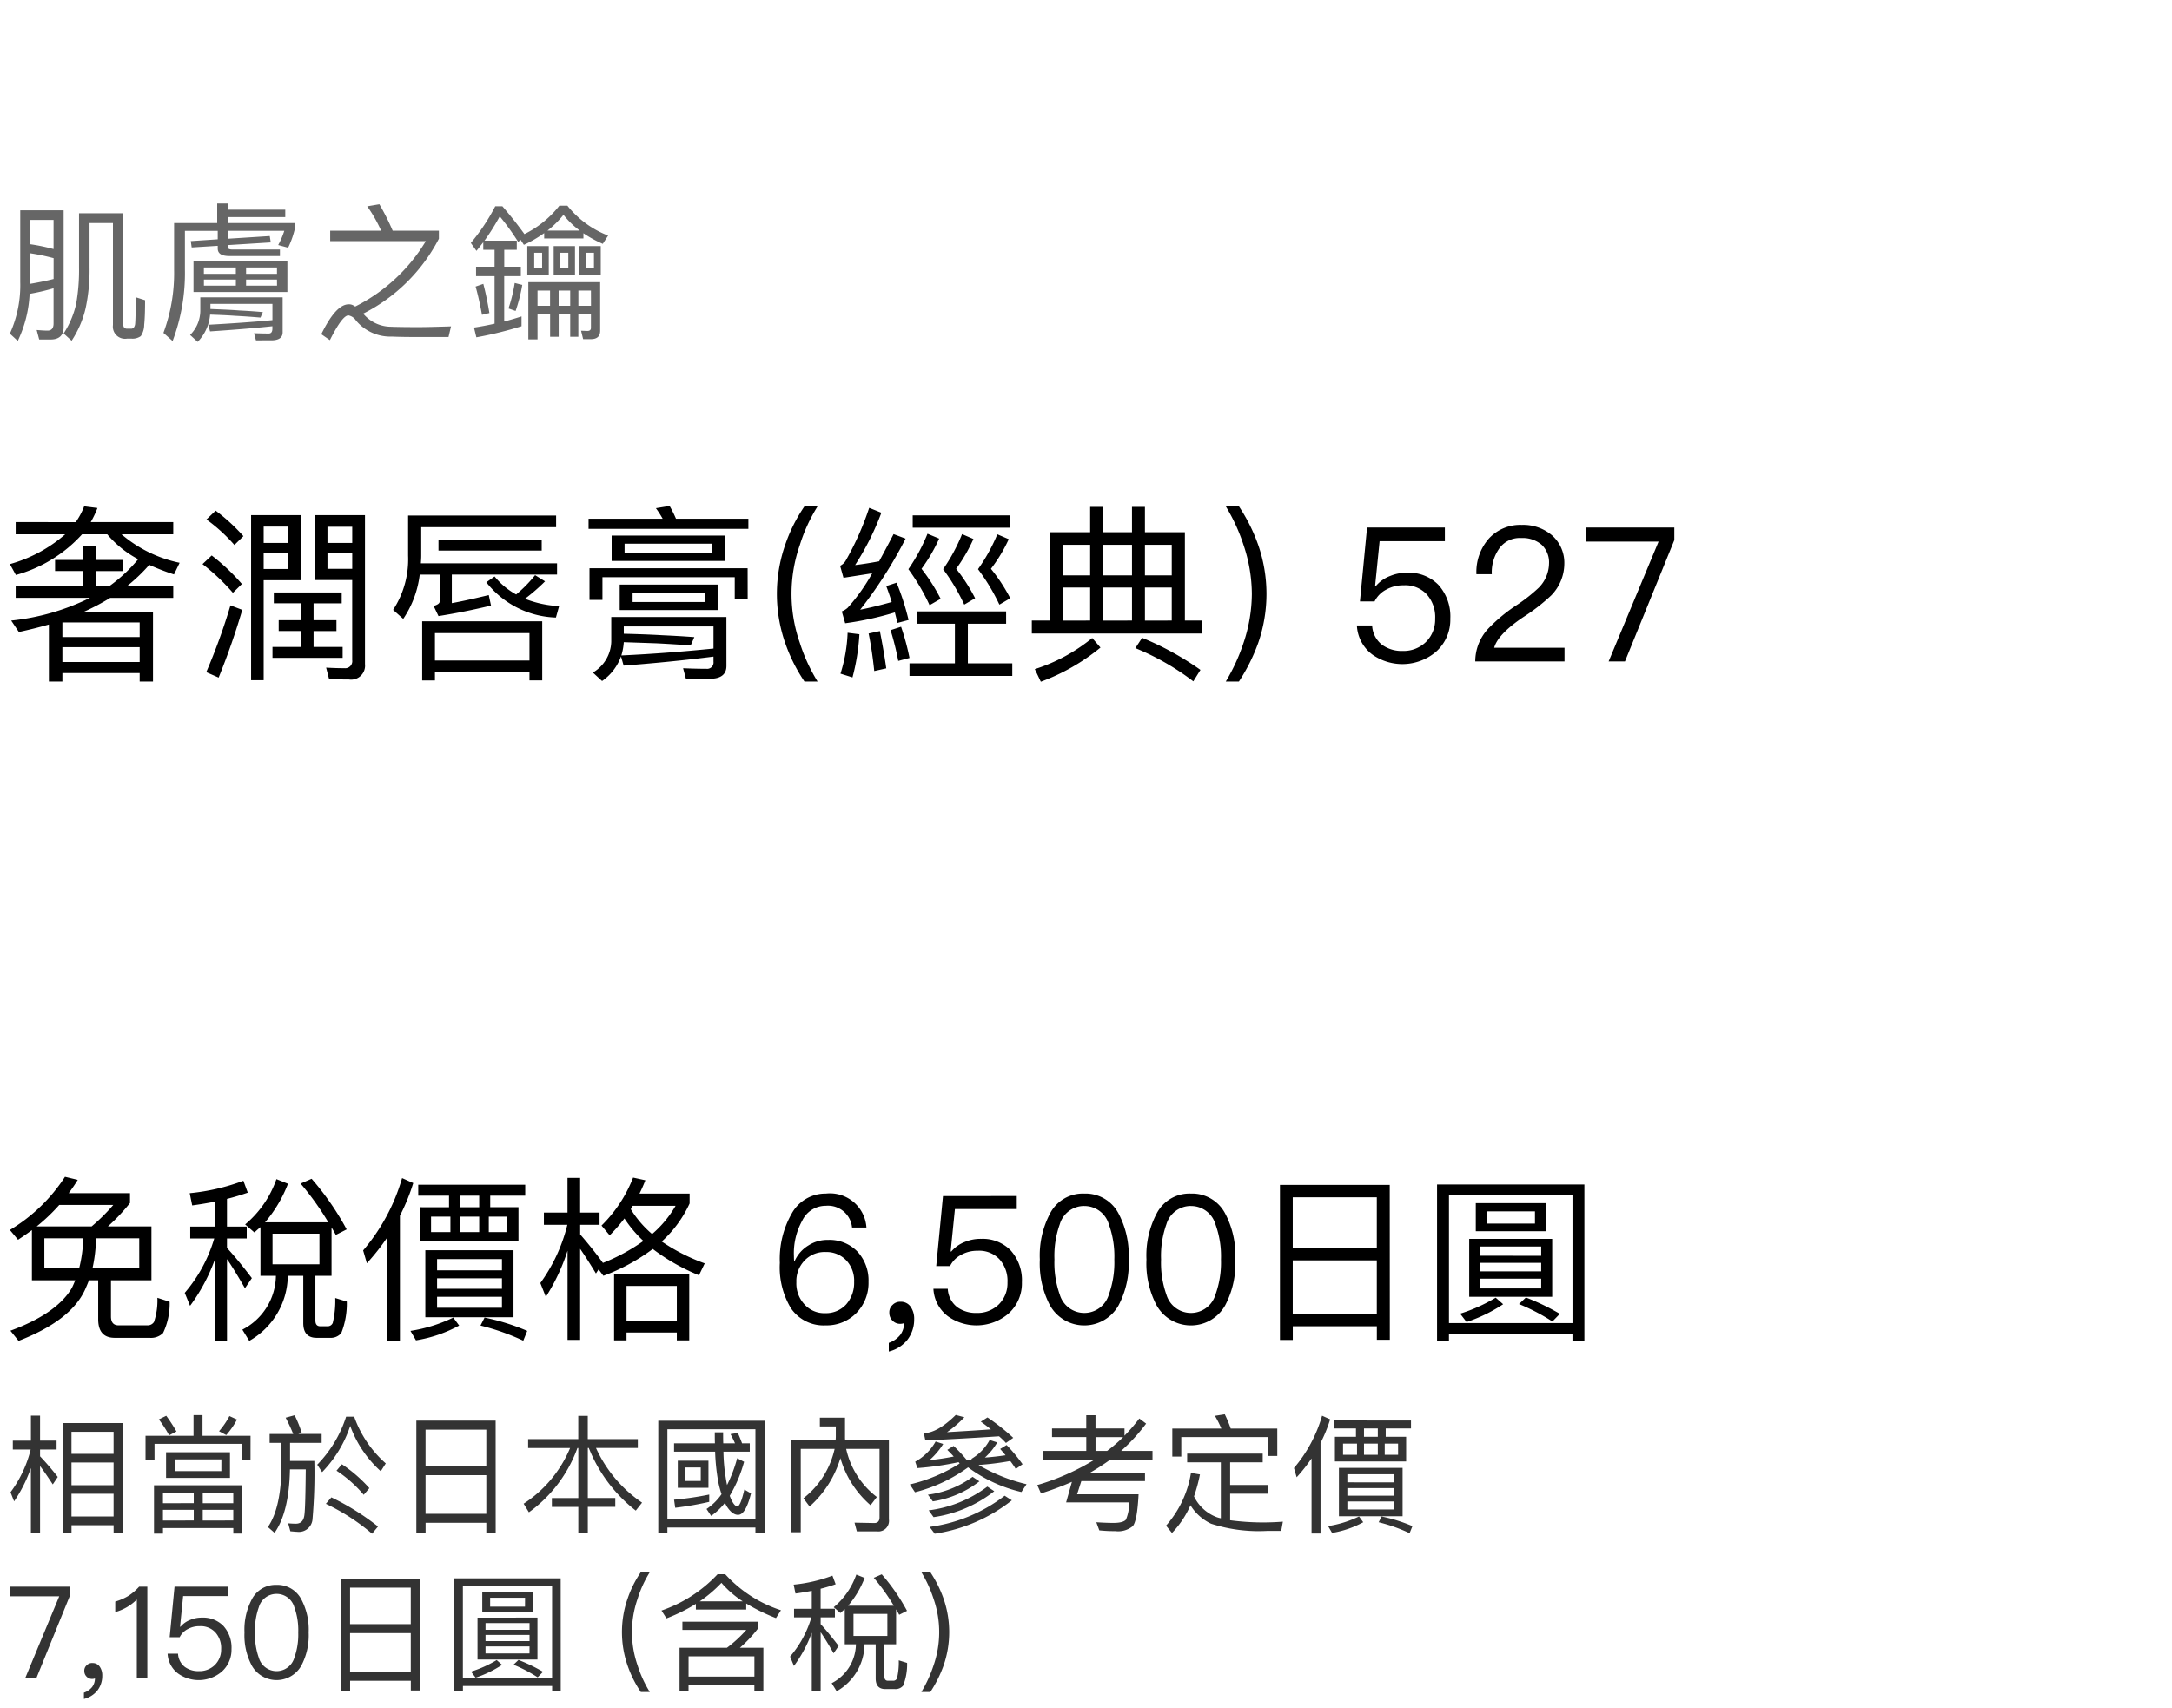 <svg xmlns="http://www.w3.org/2000/svg" width="220" height="173" viewBox="0 0 220 173">
  <g id="np_detail_02" transform="translate(-280 -466)">
    <rect id="長方形_7824" data-name="長方形 7824" width="220" height="173" transform="translate(280 466)" fill="#fff"/>
    <path id="パス_6746" data-name="パス 6746" d="M1.52,5.883V7.118H6.536A14.323,14.323,0,0,1,.931,10.139l.608,1.1A14.028,14.028,0,0,0,8.246,7.118h2.546a10.549,10.549,0,0,0,3.135,2.527,15.635,15.635,0,0,1-2.888,2.7H9.671v-1.5H12.35V9.721H9.671V8.3H8.36V9.721H5.51v1.121H8.36v1.5H1.52v1.216H9.044a23.322,23.322,0,0,1-7.98,2.3l.779,1.159c1.045-.228,2.052-.475,3.04-.76v5.776H6.251v-.855h7.828v.855h1.349V14.965H8.436a23.525,23.525,0,0,0,2.66-1.406H17.48V12.343H12.825a16.874,16.874,0,0,0,2.223-2.128,23.159,23.159,0,0,0,2.508.969l.57-1.178a13.224,13.224,0,0,1-5.89-2.888H17.48V5.883H9.12A9.819,9.819,0,0,0,9.8,4.458L8.455,4.287a7.219,7.219,0,0,1-.855,1.6ZM6.251,18.556h7.828v1.5H6.251Zm7.828-1.026H6.251V16.048h7.828ZM21.774,4.724l-.931.893A16.9,16.9,0,0,1,23.674,8.2l.912-.893A18.827,18.827,0,0,0,21.774,4.724Zm-.4,4.541-.931.874a21.067,21.067,0,0,1,3.078,2.907l.912-.893A20.508,20.508,0,0,0,21.375,9.265Zm1.9,5.054a61.136,61.136,0,0,1-2.451,6.764l1.254.551a72.194,72.194,0,0,0,2.394-6.859Zm3.363-5.263h2.489v1.577H26.638Zm2.489-1.064H26.638V6.339h2.489ZM33.1,9.056h2.508v1.558H33.1Zm2.508-1.064H33.1V6.358h2.508Zm-7.942,5.016v1.1h2.774v1.71h-2.28v1.1h2.28v1.615H27.531v1.1h7.106v-1.1H31.692V16.922H34.01v-1.1H31.692V14.11h2.85v-1.1ZM30.419,5.18H25.365V21.9h1.273V11.773h3.781Zm5.187,6.574v8.113a.714.714,0,0,1-.779.817c-.57,0-1.2-.019-1.862-.057l.3,1.159c.665.019,1.33.038,2.014.038A1.413,1.413,0,0,0,36.9,20.266V5.18H31.825v6.574Zm19.247,4.18H42.693v5.985h1.292V21.1h9.576v.817h1.292ZM43.985,19.905V17.131h9.576v2.774Zm-1.539-8.7H44.46v2.736c0,.171-.209.323-.608.437l.494,1.026c1.805-.285,3.572-.646,5.32-1.064l-.228-1.064c-1.254.3-2.489.589-3.743.817V11.2H56.354v-1.14H42.56c.019-.266.038-.513.038-.779V6.4H56.259V5.218H41.268V9.284a9.334,9.334,0,0,1-1.52,5.491l1.026.912A10.189,10.189,0,0,0,42.446,11.2Zm1.9-3.5V8.771H54.8V7.707Zm9.785,3.553a13.526,13.526,0,0,1-1.919,1.957,7.42,7.42,0,0,1-2.185-1.824l-.836.589a9.31,9.31,0,0,0,7.049,3.572l.323-1.159a10.854,10.854,0,0,1-3.458-.741,19.09,19.09,0,0,0,2.033-1.767Zm5.415-5.719V6.567H75.734V5.541H68.4a11.685,11.685,0,0,0-.646-1.292l-1.387.228a10.368,10.368,0,0,1,.684,1.064Zm2.337,1.71V9.816H73.4V7.251ZM72.086,9H63.194V8.068h8.892Zm3.572,1.558H59.641v3.211h1.311v-2.3h13.4v2.242h1.311ZM62.7,12.21v2.584h9.918V12.21Zm8.607,1.767h-7.3v-.95h7.3Zm2.2,1.52H61.845v2.527a3.75,3.75,0,0,1-1.862,3.1l.931.855a5.14,5.14,0,0,0,1.919-2.489l.266.931c3.23-.247,6.251-.551,9.1-.912v.513a.643.643,0,0,1-.722.722c-.722,0-1.5-.019-2.356-.057l.285,1.064h2.432c1.1,0,1.672-.437,1.672-1.292Zm-10.64,3.9a6.062,6.062,0,0,0,.247-1.349l3.325.114c1.14.057,2.3.133,3.458.209l.361-.836c-1.311-.1-2.375-.152-3.192-.19-.95-.057-2.28-.114-3.952-.152v-.741H72.2v2.242C69.236,18.993,66.12,19.24,62.871,19.392ZM81.415,4.287A16.058,16.058,0,0,0,79.458,8.2a15.126,15.126,0,0,0,0,9.918,16.764,16.764,0,0,0,1.957,3.914h1.33A17.413,17.413,0,0,1,80.94,18.1a15.013,15.013,0,0,1,0-9.88,16.686,16.686,0,0,1,1.805-3.933ZM96.653,16.181V20.19h-4.6v1.273h10.412V20.19h-4.5V16.181h3.876V14.927H92.777v1.254ZM92.378,5.2V6.453h9.842V5.2Zm1.5,1.862a18.334,18.334,0,0,1-1.938,3.591A20.973,20.973,0,0,1,94.088,14.3l1.121-.646a18.5,18.5,0,0,0-1.938-3.04,16.474,16.474,0,0,0,1.786-3.059Zm3.5.038a17.957,17.957,0,0,1-1.919,3.553A20.4,20.4,0,0,1,97.6,14.243l1.1-.646a17.349,17.349,0,0,0-1.919-2.983,16.718,16.718,0,0,0,1.748-3.021Zm3.572.019a18.02,18.02,0,0,1-1.957,3.534,20.447,20.447,0,0,1,2.166,3.591l1.1-.646a17.249,17.249,0,0,0-1.957-2.983,15.452,15.452,0,0,0,1.805-3ZM85.785,17.093a15.526,15.526,0,0,1-.722,4.142l1.216.38a21.675,21.675,0,0,0,.7-4.37Zm3.268-.171-1.14.247c.228,1.1.418,2.356.57,3.8L89.7,20.7C89.509,19.335,89.281,18.081,89.053,16.922Zm1.691-4.9-1.045.342c.19.513.38,1.045.551,1.615-1.064.3-2.128.57-3.192.779a44.2,44.2,0,0,0,4.6-7.2L90.44,7.1c-.513.988-1.007,1.919-1.463,2.755-.817.152-1.634.285-2.432.38a27.352,27.352,0,0,0,2.66-5.3L87.97,4.439a29.351,29.351,0,0,1-2.394,5.377,1.355,1.355,0,0,1-.551.494l.342,1.216,2.907-.456a19,19,0,0,1-2.489,3.5,2.043,2.043,0,0,1-.589.361l.342,1.2a31.758,31.758,0,0,0,5.035-1.1c.076.342.171.684.266,1.064L91.96,15.8A25.323,25.323,0,0,0,90.744,12.02Zm.456,4.465-1.064.342a28.711,28.711,0,0,1,.779,3.116l1.14-.3A24.01,24.01,0,0,0,91.2,16.485Zm28.747-9.576H115.9V4.344h-1.311V6.909h-2.926V4.344h-1.311V6.909h-4.066v8.949h-1.843v1.311h17.271V15.858h-1.767Zm-12.331,8.949V12.514h2.736v3.344Zm4.047,0V12.514h2.926v3.344Zm4.237,0V12.514h2.717v3.344Zm-8.284-4.579v-3.1h2.736v3.1Zm4.047-3.1h2.926v3.1h-2.926Zm4.237,0h2.717v3.1H115.9Zm-.285,9.424-.684,1.045a25.6,25.6,0,0,1,5.871,3.363l.722-1.159A29.459,29.459,0,0,0,115.615,17.606Zm-5.054.019a17.611,17.611,0,0,1-5.814,3.154l.608,1.273a20.918,20.918,0,0,0,6.042-3.458ZM124.089,4.287a18.363,18.363,0,0,1,1.805,3.933,15.679,15.679,0,0,1,.836,4.94,15.769,15.769,0,0,1-.836,4.94,19.25,19.25,0,0,1-1.805,3.933h1.33a18.387,18.387,0,0,0,1.957-3.914,15.126,15.126,0,0,0,0-9.918,17.539,17.539,0,0,0-1.957-3.914ZM138.4,6.434l-.722,7.486h1.482a2.691,2.691,0,0,1,1.216-1.216,3.477,3.477,0,0,1,1.729-.418,2.967,2.967,0,0,1,2.318.893,3.467,3.467,0,0,1,.874,2.508,3.178,3.178,0,0,1-.931,2.337,3.239,3.239,0,0,1-2.356.912,3.39,3.39,0,0,1-2.071-.608,2.639,2.639,0,0,1-1.026-1.976H137.37a3.9,3.9,0,0,0,1.558,2.945,5.278,5.278,0,0,0,6.441-.266,4.333,4.333,0,0,0,1.463-3.363,4.775,4.775,0,0,0-1.216-3.439,4.179,4.179,0,0,0-3.135-1.216,4.312,4.312,0,0,0-1.729.323,3.527,3.527,0,0,0-1.463,1.026h-.076l.456-4.541h6.612V6.434Zm15.675-.266a4.313,4.313,0,0,0-3.325,1.368,5.117,5.117,0,0,0-1.273,3.629h1.558a4.139,4.139,0,0,1,.836-2.717,2.533,2.533,0,0,1,2.147-.95,2.96,2.96,0,0,1,2.071.684,2.463,2.463,0,0,1,.741,1.919,3.552,3.552,0,0,1-1.045,2.432,16.808,16.808,0,0,1-2.128,1.691,16.476,16.476,0,0,0-2.945,2.413A4.871,4.871,0,0,0,149.359,20H158.4V18.613h-7.125c.247-.912,1.235-1.957,2.964-3.116a19.148,19.148,0,0,0,2.812-2.185,4.621,4.621,0,0,0,1.33-3.192,3.715,3.715,0,0,0-1.216-2.869A4.494,4.494,0,0,0,154.071,6.168Zm6.536.266V7.859h7.315L162.868,20h1.653l5-12.293V6.434Z" transform="translate(280.069 513)"/>
    <path id="パス_6745" data-name="パス 6745" d="M3.15,9.6V14.68H7.542c-.108.252-.216.522-.342.774C6.192,17.182,4.1,18.64.972,19.792L1.8,20.818c3.492-1.35,5.742-3.06,6.714-5.148.144-.324.288-.648.414-.99h.936v3.942q0,1.89,1.674,1.89h3.528a1.734,1.734,0,0,0,1.368-.486,6.862,6.862,0,0,0,.666-3.168l-1.242-.4a6.819,6.819,0,0,1-.342,2.448.761.761,0,0,1-.684.342h-2.9c-.522,0-.774-.306-.774-.9V14.68h4.1V9.226h-4.41A19.23,19.23,0,0,0,13.086,6.85V5.86H6.876q.486-.648.918-1.35L6.5,4.2A17.14,17.14,0,0,1,.918,9.586l.828.99Q2.448,10.117,3.15,9.6ZM9.2,9.226H3.636A18.688,18.688,0,0,0,5.922,7.048h5.472A19.233,19.233,0,0,1,9.2,9.226Zm4.824,4.23H9.288a15.47,15.47,0,0,0,.36-3.024h4.374Zm-6.084,0H4.41V10.432H8.352A14.1,14.1,0,0,1,7.938,13.456ZM26.3,9.3V14.23h1.566a6.228,6.228,0,0,1-3.4,5.454l.7,1.134A7.668,7.668,0,0,0,29.07,14.23h1.566v4.788c0,.99.45,1.494,1.35,1.494h1.35a1.384,1.384,0,0,0,1.152-.486,8.08,8.08,0,0,0,.558-3.186l-1.17-.36A9.692,9.692,0,0,1,33.624,19a.549.549,0,0,1-.522.342h-.738c-.342,0-.5-.2-.5-.594V14.23H33.5v-4.9q.216.351.432.756l1.1-.558A27.93,27.93,0,0,0,31.482,4.4l-1.116.486a28.339,28.339,0,0,1,2.808,3.924H26.766a13.447,13.447,0,0,0,2.322-3.906l-1.17-.468a10.474,10.474,0,0,1-3.168,4.59l.936.81C25.884,9.658,26.082,9.478,26.3,9.3Zm5.976,3.762H27.522v-3.1h4.752ZM19.386,7.1c.792-.108,1.548-.234,2.286-.378v2.52H19.188V10.45h2.43a14.933,14.933,0,0,1-2.988,5.508l.54,1.314a18.409,18.409,0,0,0,2.5-4.662V20.8h1.242V12.538c.5.72,1.1,1.71,1.818,2.952l.7-1.026c-.864-1.134-1.692-2.16-2.52-3.06V10.45h2V9.244h-2V6.436c.738-.18,1.44-.4,2.106-.63L24.57,4.6a21.161,21.161,0,0,1-5.436,1.26ZM40.644,4.33A19.67,19.67,0,0,1,36.7,11.656l.378,1.3a22.87,22.87,0,0,0,2.088-2.646v10.53h1.26V8.146a20.592,20.592,0,0,0,1.35-3.312ZM42.282,5V6.112H45.4v1.17H42.444v3.456h9.99V7.282H49.572V6.112h3.546V5Zm6.174,2.286H46.53V6.112h1.926ZM51.3,9.8H49.428V8.236H51.3Zm-2.844,0H46.53V8.236h1.926Zm-2.916,0H43.578V8.236H45.54ZM43,11.638v6.786H51.93V11.638ZM50.76,17.47H44.19V16.354h6.57Zm-6.57-1.926V14.482h6.57v1.062Zm0-1.872V12.538h6.57v1.134ZM49,18.46l-.414.81A23.447,23.447,0,0,1,52.92,20.8l.4-.99A22.292,22.292,0,0,0,49,18.46Zm-3.168,0a15.274,15.274,0,0,1-4.338,1.35l.558.954a13.778,13.778,0,0,0,4.374-1.494ZM58.68,11.494c.432.63.972,1.458,1.6,2.5l.27-.414.486.648a19.623,19.623,0,0,0,5-2.718,20.373,20.373,0,0,0,4.68,2.664L71.3,12.97a19.309,19.309,0,0,1-4.356-2.214A11.906,11.906,0,0,0,69.768,6.9V5.9H64.692q.324-.648.594-1.35l-1.242-.27a13.868,13.868,0,0,1-3.2,4.86l.828.99a17.224,17.224,0,0,0,1.494-1.71A12.376,12.376,0,0,0,65.088,10.7a19.315,19.315,0,0,1-4.122,2.232l.018-.018c-.774-1.062-1.548-2.016-2.3-2.88V9.064h1.962V7.822H58.68V4.312H57.4v3.51H55.008V9.064h2.376a16.93,16.93,0,0,1-2.736,5.9l.558,1.4a20.34,20.34,0,0,0,2.2-4.68v9.036H58.68ZM69.732,14.05H62.118v6.714h1.26v-.792h5.094v.792h1.26Zm-6.354,4.716v-3.51h5.094v3.51ZM65.97,10a10.51,10.51,0,0,1-2.16-2.52c.072-.108.126-.234.2-.342h4.338A11.063,11.063,0,0,1,65.97,10Zm17.6-4.1a3.893,3.893,0,0,0-3.456,2.016,9.239,9.239,0,0,0-1.206,5,8.016,8.016,0,0,0,1.116,4.59,4.008,4.008,0,0,0,3.528,1.746,4.219,4.219,0,0,0,3.114-1.26,4.345,4.345,0,0,0,1.224-3.15,4.3,4.3,0,0,0-1.116-3.06,3.918,3.918,0,0,0-2.97-1.188,3.553,3.553,0,0,0-2,.558A3.515,3.515,0,0,0,80.424,12.7h-.072c-.018-.234-.018-.4-.018-.468a6.792,6.792,0,0,1,.846-3.6,2.623,2.623,0,0,1,2.376-1.494,2.442,2.442,0,0,1,2.664,2.2h1.458A3.7,3.7,0,0,0,83.574,5.9Zm-.054,5.922a2.755,2.755,0,0,1,2.124.846,3,3,0,0,1,.792,2.178,3.319,3.319,0,0,1-.81,2.286,2.769,2.769,0,0,1-2.106.882,2.7,2.7,0,0,1-2.142-.918,3.1,3.1,0,0,1-.792-2.214,3,3,0,0,1,.828-2.2A2.809,2.809,0,0,1,83.52,11.818Zm7.65,5.04a1.048,1.048,0,0,0-.828.306,1,1,0,0,0-.342.81,1.087,1.087,0,0,0,.324.792,1.047,1.047,0,0,0,.774.324,1.034,1.034,0,0,0,.4-.072,2.015,2.015,0,0,1-.4,1.206,2.506,2.506,0,0,1-1.152.792V21.9a3.454,3.454,0,0,0,1.872-1.17,3.373,3.373,0,0,0,.7-2.106,2.091,2.091,0,0,0-.36-1.26A1.181,1.181,0,0,0,91.17,16.858Zm4.266-10.71-.684,7.092h1.4a2.549,2.549,0,0,1,1.152-1.152,3.294,3.294,0,0,1,1.638-.4,2.81,2.81,0,0,1,2.2.846,3.285,3.285,0,0,1,.828,2.376,3.011,3.011,0,0,1-.882,2.214,3.068,3.068,0,0,1-2.232.864,3.212,3.212,0,0,1-1.962-.576,2.5,2.5,0,0,1-.972-1.872H94.464a3.7,3.7,0,0,0,1.476,2.79,5,5,0,0,0,6.1-.252,4.1,4.1,0,0,0,1.386-3.186,4.523,4.523,0,0,0-1.152-3.258,3.959,3.959,0,0,0-2.97-1.152,4.085,4.085,0,0,0-1.638.306,3.342,3.342,0,0,0-1.386.972H96.21l.432-4.3h6.264V6.148Zm14.31-.252a3.732,3.732,0,0,0-3.474,2.034,9.062,9.062,0,0,0-1.026,4.644,9.062,9.062,0,0,0,1.026,4.644,3.984,3.984,0,0,0,6.948,0,9.062,9.062,0,0,0,1.026-4.644A9.062,9.062,0,0,0,113.22,7.93,3.768,3.768,0,0,0,109.746,5.9Zm0,1.26A2.57,2.57,0,0,1,112.23,9.01a9.462,9.462,0,0,1,.558,3.564,9.594,9.594,0,0,1-.558,3.564,2.591,2.591,0,0,1-4.968,0,9.635,9.635,0,0,1-.54-3.564,9.506,9.506,0,0,1,.54-3.564A2.57,2.57,0,0,1,109.746,7.156Zm10.8-1.26a3.732,3.732,0,0,0-3.474,2.034,9.062,9.062,0,0,0-1.026,4.644,9.062,9.062,0,0,0,1.026,4.644,3.984,3.984,0,0,0,6.948,0,9.062,9.062,0,0,0,1.026-4.644A9.062,9.062,0,0,0,124.02,7.93,3.768,3.768,0,0,0,120.546,5.9Zm0,1.26A2.57,2.57,0,0,1,123.03,9.01a9.462,9.462,0,0,1,.558,3.564,9.594,9.594,0,0,1-.558,3.564,2.591,2.591,0,0,1-4.968,0,9.635,9.635,0,0,1-.54-3.564,9.506,9.506,0,0,1,.54-3.564A2.57,2.57,0,0,1,120.546,7.156Zm20.142-2.142H129.564V20.728h1.3V19.342h8.514V20.71h1.314ZM130.86,18.082V12.664h8.514v5.418Zm0-6.678V6.274h8.514V11.4ZM160.4,4.978H145.476v15.84h1.206V20.08h12.51v.738H160.4Zm-13.716,14.04v-13h12.51v13ZM149.4,6.868V9.712h7.092V6.868Zm5.994,2.07h-4.9V7.7h4.9Zm-6.66,1.548v5.868h8.406V10.486Zm7.29,5.022H149.85v-.99h6.174ZM149.85,13.78v-.864h6.174v.864Zm0-1.584V11.26h6.174V12.2Zm1.566,4.248a16.427,16.427,0,0,1-3.6,1.62l.648.846a15.469,15.469,0,0,0,3.708-1.8Zm3.06-.018-.7.666a20.444,20.444,0,0,1,3.384,1.764l.756-.774A23.736,23.736,0,0,0,154.476,16.426Z" transform="translate(280.082 581)"/>
    <path id="パス_6744" data-name="パス 6744" d="M6.09,16.78l.81.735a10.124,10.124,0,0,0,1.425-3.33,18.437,18.437,0,0,0,.39-4.11V5.59h2.37V15.925a1.233,1.233,0,0,0,1.41,1.38h.51a1.428,1.428,0,0,0,.9-.255A2.1,2.1,0,0,0,14.25,15.9c.06-.555.09-1.38.09-2.49l-.945-.3c0,1.455-.03,2.355-.06,2.685a.752.752,0,0,1-.15.4.372.372,0,0,1-.27.1h-.4c-.27,0-.39-.165-.39-.465V4.6H7.65v5.475a19.7,19.7,0,0,1-.285,3.675A9.125,9.125,0,0,1,6.09,16.78Zm0-12.48H1.695v7.26A11.857,11.857,0,0,1,.645,16.8l.8.735a12.349,12.349,0,0,0,1.2-4.77A20.743,20.743,0,0,0,5.07,12.2v3.57c0,.48-.21.72-.6.72-.345,0-.72-.03-1.11-.06l.255.96H4.77c.87,0,1.32-.42,1.32-1.26Zm-3.4,7.455V8.65a21.009,21.009,0,0,1,2.385.5V11.26Q4.013,11.53,2.685,11.755Zm0-4.02V5.275H5.07V8.23A19.732,19.732,0,0,0,2.685,7.735ZM21.645,3.61V5.59H17.28v4.755A17.408,17.408,0,0,1,16.2,16.72l.93.825a19.509,19.509,0,0,0,1.245-7.23V6.385H21.7V7.24l-2.73.18.09.645L21.7,7.9v.27q0,.765,1.17.765h5.13v-.66h-4.8c-.315,0-.465-.075-.465-.195V7.825l4.335-.27-.1-.645-4.23.27v-.8h5.7a7.994,7.994,0,0,1-.615,1.44l1.005.27a9.159,9.159,0,0,0,.72-2.1v-.4H22.74v-.6h5.8V4.24h-5.8V3.61Zm-2.4,5.835V12.58h9.51V9.445Zm8.46,2.49H24.57V11.32H27.7Zm-4.17,0H20.3V11.32h3.24Zm-3.24-1.2V10.09h3.24v.645Zm4.275-.645H27.7v.645H24.57Zm3.705,3.03h-8.34v1.26A3.493,3.493,0,0,1,18.9,16.93l.765.7a4.465,4.465,0,0,0,1.26-2.76c.855.03,1.7.06,2.505.12.855.045,1.725.105,2.6.18l.24-.555c-.99-.09-1.785-.135-2.385-.165-.72-.06-1.695-.1-2.925-.15V13.78H27.24v1.65c-2.07.195-4.245.345-6.5.465l.18.675c2.235-.15,4.335-.315,6.315-.525v.24q0,.495-.36.5c-.465,0-.96-.015-1.5-.03l.195.72H27.12c.765,0,1.155-.27,1.155-.81ZM38.07,3.685l-1.23.21A14.151,14.151,0,0,1,38.25,6.37H33.09V7.42h9.69a17.516,17.516,0,0,1-7.155,6.63l-.15-.09a.889.889,0,0,0-.51-.135c-.87,0-1.785,1.005-2.775,3.03l.87.6c.84-1.68,1.47-2.505,1.875-2.505a1.15,1.15,0,0,1,.75.495,4.525,4.525,0,0,0,3.675,1.65q.855.045,2.835.045h2.88l.255-1.08c-1.41.045-2.505.075-3.3.075-1.29,0-2.295-.015-2.985-.045a3.677,3.677,0,0,1-2.52-1.215l-.1-.1A17.549,17.549,0,0,0,44.1,7.18V6.37H39.42A23.515,23.515,0,0,0,38.07,3.685Zm11.67,4.62v1.71H47.865v.96H49.74V15.79c-.675.15-1.365.285-2.085.39l.24.99a37.113,37.113,0,0,0,4.575-1.125v-.99c-.57.18-1.155.36-1.755.51v-4.59H52.4v-.96h-1.68V8.305H51.99v-.93H48.72a23.586,23.586,0,0,0,1.545-2.46,24.954,24.954,0,0,1,1.875,2.6l.225-.24.345.525A12.176,12.176,0,0,0,54.765,6.61v.54H58.74V6.625A12.036,12.036,0,0,0,60.7,7.7l.54-.84a9.737,9.737,0,0,1-4.125-3.03h-.81a10.224,10.224,0,0,1-3.54,2.88c-.705-.975-1.455-1.92-2.235-2.82h-.72a20.041,20.041,0,0,1-2.475,3.72l.57.8c.225-.27.45-.57.69-.87v.765ZM55.1,6.355a9.632,9.632,0,0,0,1.62-1.6,8.414,8.414,0,0,0,1.65,1.6Zm-6.5,5.4-.78.27c.255.915.465,1.875.645,2.865l.75-.18C49.035,13.6,48.825,12.61,48.6,11.755Zm3.18-.09a15.839,15.839,0,0,1-.63,2.58l.72.255a16.426,16.426,0,0,0,.675-2.64ZM53.055,7.93v2.895H55.23V7.93Zm1.5,2.22h-.8V8.6h.8Zm1.17-2.22v2.895h2.16V7.93Zm1.485,2.22H56.4V8.6h.81Zm1.125-2.22v2.895h2.16V7.93Zm1.47,2.22h-.78V8.6h.78ZM54.09,14.815h1.275v2.3h.87v-2.3H57.4v2.3h.825v-2.3H59.5V16.21q0,.315-.36.315L58.5,16.5l.21.855h.78q.945,0,.945-.855v-4.92H53.16v5.8h.93Zm5.415-.84H58.23V12.43H59.5ZM57.4,12.43v1.545h-1.17V12.43Zm-2.04,0v1.545H54.09V12.43Z" transform="translate(280.355 483)" fill="#666"/>
    <path id="パス_6742" data-name="パス 6742" d="M11.856,4.146H5.785V15.313h.9v-.819h4.264V15.3h.91ZM6.682,13.61v-2.3h4.264v2.3Zm0-3.172v-2.3h4.264v2.3Zm0-3.172V5.03h4.264V7.266ZM3.5,8.5c.364.481.793,1.105,1.287,1.859l.507-.754A27.212,27.212,0,0,0,3.5,7.513V6.824H5.174v-.9H3.5V3.392H2.574V5.927H.741v.9H2.548A12.1,12.1,0,0,1,.507,11.153l.364.923a14.207,14.207,0,0,0,1.7-3.38v6.591H3.5Zm21.32-3.068H19.955V3.34h-.91V5.433H14.183V7.9h.91V6.252h8.814V7.9h.91ZM16.263,7.1V9.7h6.474V7.1Zm5.6,1.911H17.134V7.825h4.732Zm-5.59-5.6-.741.364a11.887,11.887,0,0,1,1.04,1.612L17.316,5A16.133,16.133,0,0,0,16.276,3.4Zm6.409.026a8.1,8.1,0,0,1-1.053,1.534l.728.39a8.152,8.152,0,0,0,1.092-1.573Zm1.287,7.007H15.041v4.9h.91V14.78h7.124v.559h.9Zm-8.021,3.575V12.934h3.12v1.079Zm4.03,0V12.934h3.094v1.079Zm-4.03-1.755V11.192h3.12v1.066Zm4.03-1.066h3.094v1.066H19.981ZM34.073,8.319l-.546.65a12.749,12.749,0,0,1,2.756,2.444l.572-.676A14.478,14.478,0,0,0,34.073,8.319Zm-1.066,3.354-.559.65a21.256,21.256,0,0,1,4.68,3.029l.6-.728A24.667,24.667,0,0,0,33.007,11.673ZM26.754,5.251v.9h1.2V8.41c-.013,2.86-.468,4.953-1.378,6.266l.676.585c.975-1.378,1.5-3.51,1.56-6.422h1.6c-.026,2.6-.065,4.147-.143,4.654-.078.559-.364.845-.858.845q-.351,0-.78-.039l.221.806c.312.026.546.052.676.052A1.389,1.389,0,0,0,31.1,13.844a54.277,54.277,0,0,0,.182-5.863H28.821V6.148h3.2v-.9H29.653L30,5.121a12,12,0,0,0-.715-1.768l-.91.247a17.158,17.158,0,0,1,.767,1.651ZM34.5,3.5a12.35,12.35,0,0,1-2.925,4.862l.494.754a12.278,12.278,0,0,0,2.847-4.68,11.4,11.4,0,0,0,3.094,4.589l.507-.793a11.358,11.358,0,0,1-3.2-4.732Zm15.145.4H41.613V15.248h.936v-1H48.7v.988h.949Zm-7.1,9.438V9.424H48.7v3.913Zm0-4.823v-3.7H48.7v3.7ZM52.936,5.771v.9h4.251a12.435,12.435,0,0,1-4.706,5.642l.533.871a13.813,13.813,0,0,0,4.914-6.513h.091v5.07H55.341v.9h2.678V15.3h.962V12.635h2.782v-.9H58.981V6.668h.1a15.085,15.085,0,0,0,4.758,6.344l.637-.806a13.368,13.368,0,0,1-4.667-5.538h4.238v-.9h-5.07V3.418h-.962V5.771ZM76.882,3.912H66.118V15.3h.923v-.572h8.918V15.3h.923Zm-9.841,9.945V4.77h8.918v9.087ZM67.717,6.2v.845h4.16a20.774,20.774,0,0,0,.312,3.029,10.034,10.034,0,0,0,.338,1.274,5.718,5.718,0,0,1-1.521,1.5l.468.7a6.675,6.675,0,0,0,1.4-1.326,2.971,2.971,0,0,0,.208.4c.364.546.728.819,1.118.819.52,0,.949-.728,1.313-2.171l-.676-.39c-.26,1.131-.494,1.7-.715,1.7-.195,0-.4-.247-.624-.715l-.143-.351a13.791,13.791,0,0,0,1.456-3.445l-.7-.364a14.294,14.294,0,0,1-1.027,2.717c-.052-.247-.1-.52-.143-.806a17.743,17.743,0,0,1-.221-2.574h2.665V6.2h-.78q-.215-.585-.429-1.053l-.741.117c.156.286.312.6.455.936H72.7c-.013-.364-.013-.728-.013-1.118h-.845c0,.377,0,.754.013,1.118Zm.377,1.755V10.7H71.2V7.955Zm2.327,2.054H68.874V8.644h1.547Zm.858,1.378a30.991,30.991,0,0,1-3.562.52l.117.819a32.911,32.911,0,0,0,3.445-.6Zm9.542.377.624.832a10.649,10.649,0,0,0,3.12-4.9,9.964,9.964,0,0,0,3.055,4.771l.637-.832A8.4,8.4,0,0,1,85.15,6.759h3.38V13.7c0,.377-.182.572-.533.572l-2-.039.234.884H88.3A1.07,1.07,0,0,0,89.479,13.9V5.862H85.046a2.717,2.717,0,0,1-.013-.325V3.6H82.485v.884H84.1V5.537c0,.1-.013.208-.013.325H79.6V15.2h.949V6.759H83.98A8.74,8.74,0,0,1,80.821,11.764ZM97.955,9.593A9.737,9.737,0,0,1,93.431,11.4l.494.676a10.1,10.1,0,0,0,4.719-2.028Zm1.495.988a12.491,12.491,0,0,1-5.941,2.405l.494.689a12.936,12.936,0,0,0,6.149-2.626Zm1.755.923A15.826,15.826,0,0,1,93.6,14.663l.52.689a16.482,16.482,0,0,0,7.813-3.38ZM96.642,8.241A16.248,16.248,0,0,1,91.6,10.36l.52.793A15.664,15.664,0,0,0,97.5,8.631a14.617,14.617,0,0,0,5.4,2.5l.52-.793a17.5,17.5,0,0,1-4.862-1.95,28.886,28.886,0,0,0,3.211-.4,8.135,8.135,0,0,1,.559.806l.689-.481A16.757,16.757,0,0,0,101.4,6.369l-.65.4c.182.208.364.416.546.637-.676.1-1.378.182-2.093.234a6.43,6.43,0,0,0,1.248-1.534l-.767-.247a4.937,4.937,0,0,1-1.846,1.911l.039.117-.013-.013h-.507A15.44,15.44,0,0,0,96.031,6.46l-.637.4c.221.221.442.442.65.676-.806.156-1.625.286-2.457.364a7.229,7.229,0,0,0,1.391-1.638l-.767-.247a5.274,5.274,0,0,1-2.067,2.041l.221.65a31.012,31.012,0,0,0,4.173-.6Zm2.821-4.667L98.787,4c.364.26.7.52,1.027.78-.988.078-2.47.169-4.446.286a11.61,11.61,0,0,0,1.755-1.508l-.871-.234Q94.38,5.16,93.015,5.16l.156.741q3.53-.156,7.462-.416a6.974,6.974,0,0,1,.7.676l.741-.52A20.773,20.773,0,0,0,99.463,3.574ZM106,4.692v.871h3.471v1.4h-4.407v.9h5.226a23.871,23.871,0,0,1-5.785,2.561l.377.845a28.863,28.863,0,0,0,3.133-1.17l-.585,2.08h6.4a4.7,4.7,0,0,1-.338,1.742c-.182.221-.6.338-1.274.338-.507,0-1.079-.026-1.729-.065l.3.819a14.953,14.953,0,0,0,1.625.078,2.332,2.332,0,0,0,1.768-.507c.3-.351.494-1.43.585-3.224h-6.227l.429-1.339h6.448V9.177H109.85a23.506,23.506,0,0,0,2.028-1.313h4.3v-.9H113A18.318,18.318,0,0,0,115.531,4.2l-.689-.52a16.855,16.855,0,0,1-1.5,1.742V4.692h-2.938V3.353h-.936V4.692Zm5.577,2.275h-1.17v-1.4h2.8A15.57,15.57,0,0,1,111.579,6.967Zm8.112.273v.884H123.1v5.668a3.19,3.19,0,0,1-.377-.1,4.2,4.2,0,0,1-2.34-2.119,16.193,16.193,0,0,0,.6-2.223l-.91-.156a10.587,10.587,0,0,1-2.522,5.343l.6.741a9.632,9.632,0,0,0,1.872-2.808,4.914,4.914,0,0,0,2.093,1.872,15.756,15.756,0,0,0,5.642.728h1.456l.169-.936c-.7.052-1.378.078-2.041.078a25.4,25.4,0,0,1-3.3-.221V11.3h3.874v-.884h-3.874V8.124h3.3V7.24ZM128.817,4.7H124.1a12.731,12.731,0,0,0-.6-1.443l-1,.156a9.909,9.909,0,0,1,.65,1.287h-4.966V7.539h.91V5.563h8.814V7.474h.91Zm4.537-1.3A14.206,14.206,0,0,1,130.507,8.7l.273.936a16.517,16.517,0,0,0,1.508-1.911v7.605h.91V6.161a14.873,14.873,0,0,0,.975-2.392Zm1.183.481v.806h2.249v.845h-2.132v2.5h7.215v-2.5H139.8V4.692h2.561V3.886ZM139,5.537H137.6V4.692H139Zm2.054,1.82H139.7V6.226h1.352Zm-2.054,0H137.6V6.226H139Zm-2.106,0h-1.417V6.226h1.417Zm-1.833,1.326v4.9h6.448v-4.9Zm5.6,4.212h-4.745v-.806h4.745ZM135.915,11.5v-.767h4.745V11.5Zm0-1.352V9.333h4.745v.819Zm3.471,3.458-.3.585A16.934,16.934,0,0,1,142.22,15.3l.286-.715A16.1,16.1,0,0,0,139.386,13.61Zm-2.288,0a11.032,11.032,0,0,1-3.133.975l.4.689a9.951,9.951,0,0,0,3.159-1.079ZM.442,20.718v.975h5L1.989,30H3.12l3.419-8.411v-.871Zm8.385,7.735a.757.757,0,0,0-.6.221.721.721,0,0,0-.247.585.785.785,0,0,0,.234.572.756.756,0,0,0,.559.234.747.747,0,0,0,.286-.052,1.455,1.455,0,0,1-.286.871,1.81,1.81,0,0,1-.832.572v.637A2.5,2.5,0,0,0,9.3,31.248,2.436,2.436,0,0,0,9.8,29.727a1.51,1.51,0,0,0-.26-.91A.853.853,0,0,0,8.827,28.453Zm4.706-7.735a5.383,5.383,0,0,1-1.118.949,5.525,5.525,0,0,1-1.3.559v1.066A4.966,4.966,0,0,0,13.3,22.018V30h1.066V20.718Zm3.588,0-.494,5.122h1.014a1.841,1.841,0,0,1,.832-.832,2.379,2.379,0,0,1,1.183-.286,2.03,2.03,0,0,1,1.586.611,2.372,2.372,0,0,1,.6,1.716,2.175,2.175,0,0,1-.637,1.6,2.216,2.216,0,0,1-1.612.624,2.32,2.32,0,0,1-1.417-.416,1.805,1.805,0,0,1-.7-1.352H16.419a2.67,2.67,0,0,0,1.066,2.015,3.611,3.611,0,0,0,4.407-.182,2.964,2.964,0,0,0,1-2.3,3.267,3.267,0,0,0-.832-2.353,2.86,2.86,0,0,0-2.145-.832,2.951,2.951,0,0,0-1.183.221,2.413,2.413,0,0,0-1,.7H17.68l.312-3.107h4.524v-.949Zm10.335-.182a2.7,2.7,0,0,0-2.509,1.469,6.545,6.545,0,0,0-.741,3.354,6.545,6.545,0,0,0,.741,3.354,2.877,2.877,0,0,0,5.018,0,6.545,6.545,0,0,0,.741-3.354,6.545,6.545,0,0,0-.741-3.354A2.722,2.722,0,0,0,27.456,20.536Zm0,.91a1.856,1.856,0,0,1,1.794,1.339,6.834,6.834,0,0,1,.4,2.574,6.929,6.929,0,0,1-.4,2.574,1.871,1.871,0,0,1-3.588,0,6.959,6.959,0,0,1-.39-2.574,6.865,6.865,0,0,1,.39-2.574A1.856,1.856,0,0,1,27.456,21.446ZM42,19.9H33.969V31.248h.936v-1h6.149v.988H42Zm-7.1,9.438V25.424h6.149v3.913Zm0-4.823v-3.7h6.149v3.7Zm21.333-4.641H45.461v11.44h.871V30.78h9.035v.533h.871Zm-9.906,10.14V20.627h9.035v9.386Zm1.963-8.775v2.054h5.122V21.238Zm4.329,1.5H49.088v-.9h3.536Zm-4.81,1.118v4.238h6.071V23.851Zm5.265,3.627H48.62v-.715h4.459ZM48.62,26.23v-.624h4.459v.624Zm0-1.144V24.41h4.459v.676Zm1.131,3.068a11.864,11.864,0,0,1-2.6,1.17l.468.611a11.172,11.172,0,0,0,2.678-1.3Zm2.21-.013-.507.481A14.765,14.765,0,0,1,53.9,29.9l.546-.559A17.143,17.143,0,0,0,51.961,28.141ZM64.35,19.249a10.987,10.987,0,0,0-1.339,2.678,10.349,10.349,0,0,0,0,6.786,11.47,11.47,0,0,0,1.339,2.678h.91A11.915,11.915,0,0,1,64.025,28.7a10.272,10.272,0,0,1,0-6.76,11.417,11.417,0,0,1,1.235-2.691Zm12.415,7.657H74.386a13.036,13.036,0,0,0,1.794-1.9v-.741H68.562V25.1h6.474a13.244,13.244,0,0,1-1.963,1.807h-4.8v4.407h.91V30.7h6.669v.611h.91Zm-7.579,2.925V27.777h6.669v2.054Zm2.938-10.374a13.994,13.994,0,0,1-5.681,3.679l.507.793a17.618,17.618,0,0,0,2.977-1.469v.572h5.1v-.611A19.181,19.181,0,0,0,78.039,23.9l.507-.793A13.114,13.114,0,0,1,72.9,19.457ZM70.317,22.2a13.171,13.171,0,0,0,2.2-1.872A9.946,9.946,0,0,0,74.672,22.2Zm14.69.793v3.562h1.131a4.5,4.5,0,0,1-2.457,3.939l.507.819a5.538,5.538,0,0,0,2.821-4.758H88.14v3.458c0,.715.325,1.079.975,1.079h.975a1,1,0,0,0,.832-.351,5.835,5.835,0,0,0,.4-2.3l-.845-.26A7,7,0,0,1,90.3,30a.4.4,0,0,1-.377.247h-.533c-.247,0-.364-.143-.364-.429V26.555h1.183V23.019q.156.253.312.546l.793-.4a20.172,20.172,0,0,0-2.561-3.7l-.806.351a20.468,20.468,0,0,1,2.028,2.834H85.345a9.711,9.711,0,0,0,1.677-2.821l-.845-.338A7.565,7.565,0,0,1,83.889,22.8l.676.585C84.708,23.253,84.851,23.123,85.007,22.993Zm4.316,2.717H85.891V23.474h3.432Zm-9.308-4.3c.572-.078,1.118-.169,1.651-.273v1.82H79.872v.871h1.755A10.785,10.785,0,0,1,79.469,27.8l.39.949a13.3,13.3,0,0,0,1.807-3.367V31.3h.9V25.333c.364.52.793,1.235,1.313,2.132l.507-.741c-.624-.819-1.222-1.56-1.82-2.21v-.689h1.443v-.871H82.563V20.926c.533-.13,1.04-.286,1.521-.455l-.325-.871a15.283,15.283,0,0,1-3.926.91Zm12.753-2.158A12.564,12.564,0,0,1,94,21.94a10.272,10.272,0,0,1,0,6.76,13.171,13.171,0,0,1-1.235,2.691h.91a12.581,12.581,0,0,0,1.339-2.678,10.349,10.349,0,0,0,0-6.786,12,12,0,0,0-1.339-2.678Z" transform="translate(280.558 606)" fill="#333"/>
  </g>
</svg>
